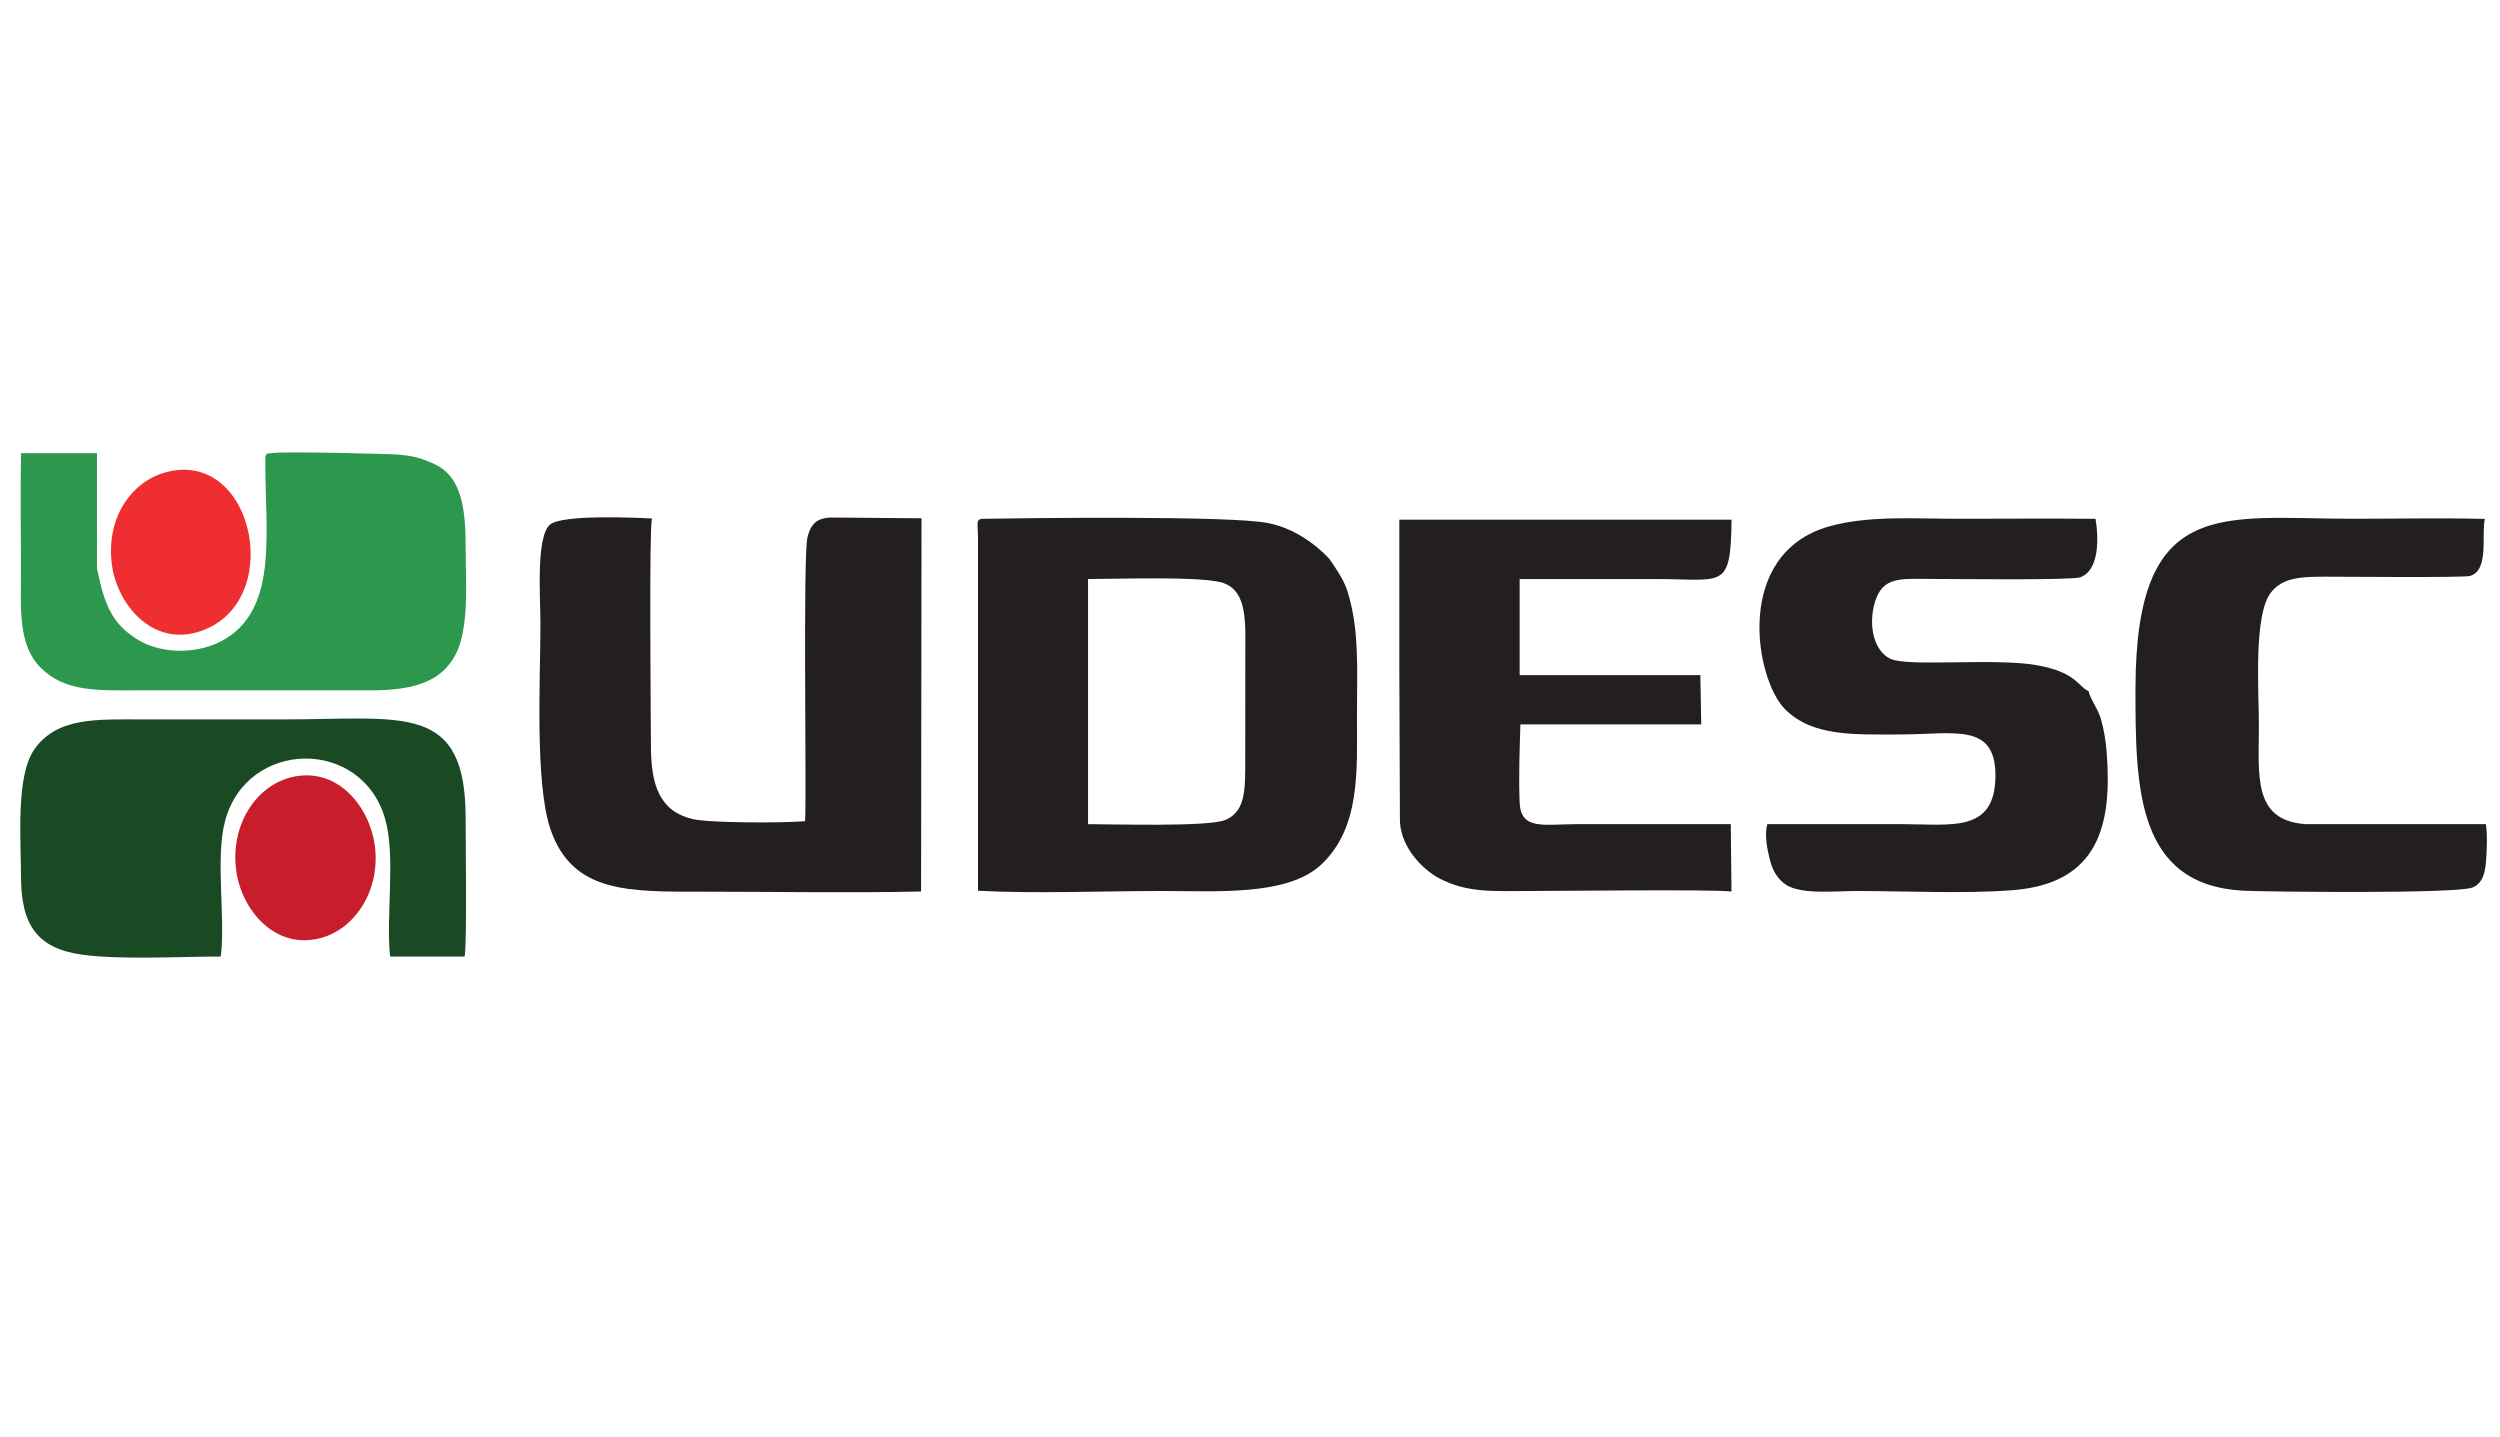 <?xml version="1.0" encoding="UTF-8"?>
<!DOCTYPE svg PUBLIC "-//W3C//DTD SVG 1.1//EN" "http://www.w3.org/Graphics/SVG/1.1/DTD/svg11.dtd">
<!-- Creator: CorelDRAW 2019 (64 Bit) -->
<svg xmlns="http://www.w3.org/2000/svg" xml:space="preserve" width="297mm" height="170.7mm" version="1.1" shape-rendering="geometricPrecision" text-rendering="geometricPrecision" image-rendering="optimizeQuality" fill-rule="evenodd" clip-rule="evenodd"
viewBox="0 0 29700 17070"
 xmlns:xlink="http://www.w3.org/1999/xlink">
 <g id="Camada_x0020_1">
  <g id="_1385367210352">
   <g id="_1422359766192">
    <path fill="#231F20" d="M12925.97 9791.06l0 -2912.12c330.47,0 1371.88,-37.28 1610.5,48.08 213.09,76.21 251.13,306.16 258.1,562.35l-1.07 1648.04c-1.94,285.29 -17.41,512.98 -237.25,603.94 -202.28,83.69 -1323.51,49.71 -1630.28,49.71zm2869.47 -3148.49c-44.05,-47.95 -323.88,-350.2 -731.82,-428.71 -437.09,-89.89 -2899.81,-59.26 -3405.35,-50.31 -66.3,18.81 -40.99,43.3 -39.58,241.21l0.08 4177.29c693.56,36.63 1483.91,2.98 2188.13,2.98 642.89,0 1487.47,61.14 1886.93,-312.05 471.6,-440.59 426.82,-1122.06 426.82,-1761.36 0,-344.94 15.81,-722.79 -23.64,-1062.23 -17.58,-151.22 -50.73,-310.3 -95.45,-443.89 -45.79,-136.74 -152.67,-282.46 -206.12,-362.93z"/>
    <path fill="#231F20" d="M9862.52 6148.04c-113.22,9.39 -218.97,31.23 -269.73,234.5 -54.43,217.92 -10.61,2952.3 -27.87,3373.13 -230.89,21.95 -1135.04,23.24 -1337.4,-25.2 -393.58,-94.2 -493.15,-406.51 -494.5,-864.24 -1.01,-344.25 -22.84,-2562.48 11.75,-2707.02 -241.33,-11.83 -1054.74,-45.21 -1206.05,69.48 -174.65,132.38 -118.29,878.44 -118.29,1177.38 0,649.46 -69.04,1897.05 120.08,2447.9 261.46,761.56 934.94,739.41 1822.08,739.41 853.66,0 1728.82,16.96 2579.88,-2.51l5.15 -4433.49 -1085.1 -9.34z"/>
    <path fill="#231F20" d="M20995.71 9791.06c-35.96,123.21 -1.98,292.86 27.62,411.57 34.45,138.23 82.42,218.15 168.78,290.02 171.59,142.78 608.88,92.38 854.25,92.38 585.87,0 1284.88,34.34 1857.33,-9.09 1027.42,-77.95 1192.26,-770.95 1122.96,-1645.84 -10.4,-131.26 -33.2,-273.37 -67.93,-389.32 -39.33,-131.33 -127.71,-237.44 -146.01,-329.88 -131.15,-57.69 -142.66,-223.03 -612,-307.96 -491.41,-88.94 -1531.51,21.54 -1740.67,-75.27 -199.51,-92.34 -268.26,-401.96 -186.21,-674.55 92.07,-305.81 305.83,-275.59 648.63,-275.56 235.41,0.03 1681.76,18.01 1788.79,-18.84 221.52,-76.26 225.7,-439.29 183.94,-695.3 -545.48,-5.12 -1093.25,-0.45 -1638.98,-0.45 -501.42,0 -1061.47,-41.54 -1527.53,91.15 -1139.6,324.46 -879.97,1819.18 -518.25,2175.67 326.14,321.43 815.2,295.95 1357.42,295.87 641.46,-0.1 1142.39,-149.95 1137.97,495.2 -4.64,676.47 -524.94,570.2 -1096.25,570.2 -537.96,0 -1075.91,0 -1613.86,0z"/>
    <path fill="#231F20" d="M16630.87 9710.54c-13.03,330.38 258.66,614.07 467.73,724.4 335.37,176.99 660.06,150.09 1067.91,150.09 417.35,0 2144.71,-21.29 2403.63,6.21l-8.54 -800.18c-610.62,0 -1221.25,0 -1831.89,0 -388.13,0 -661.87,76.04 -676.17,-256.13 -12.82,-297.73 0.06,-627.57 8.67,-928.89l2148.33 0 -10.24 -585.18 -2146.7 0 0 -1141.92c538.26,0 1076.52,0 1614.79,0 810.16,0 891.6,136.28 902.46,-705.08l-3946.87 0c0,591.52 0,1183.03 0,1774.56l6.89 1762.12z"/>
    <path fill="#1A4A24" d="M2623.05 11363.87c57.67,-477.5 -68.19,-1170.12 52.09,-1614.85 262.74,-971.43 1627.25,-988.74 1901.24,-16.5 126.25,448 6.87,1143.63 57.75,1631.35l886.36 0c28,-179.63 11.08,-1362.69 11.27,-1642.41 0.93,-1378.75 -738.68,-1174.99 -2154.57,-1174.99 -556.26,0 -1112.51,0 -1668.76,0 -562.32,0 -1027.88,-29.19 -1299.55,354.91 -222.22,314.19 -159.82,1069.61 -159.53,1508.48 0.38,577.95 190.65,859.71 735.49,933.02 454.98,61.21 1156.2,20.99 1638.21,20.99z"/>
    <path fill="#2B984E" d="M5130.99 5499.84c-142.61,-62.73 -231.2,-84.33 -397.84,-99.26 -37.04,-6.2 -1365.21,-41.7 -1502.69,-17.63 -103.93,18.2 -40.91,-19.61 -78.06,41.37 -10.69,851.72 166.99,1769.88 -469.82,2162.94 -294.24,181.62 -742.11,197.06 -1043.66,13.46 -301.7,-183.71 -396.45,-404.43 -486.69,-846.34l-0.27 -1370.29 -901.09 0.16c-11.88,460.96 -1.44,934.62 -1.44,1396.04 0,448.06 -39.49,883.88 239.11,1157.37 286.14,280.89 661.4,264 1136.45,263.9l2795.17 0.01c476.58,-4.25 809.76,-90.16 986.12,-414.65 173.52,-319.26 125.41,-877.67 125.47,-1277.81 0.05,-463.77 -42.21,-864.19 -400.76,-1009.27z"/>
    <path fill="#231F20" d="M25369.34 8177.98c-1.02,1195.33 16.09,2338.59 1286.33,2403.85 242.29,12.45 2543.92,39.48 2720.04,-39.01 108.63,-48.42 144.38,-147.91 157.45,-300.88 10.56,-123.59 19.28,-332.44 -1.26,-451.01l-2145.42 -0.2c-627.46,-46.97 -550.91,-578.36 -550.91,-1174.81 0,-404.96 -66.18,-1306.64 142.56,-1576.08 141.6,-182.76 363.98,-188.93 658.55,-188.72 203.06,0.14 1633.68,13.02 1707.04,-8.64 228.11,-67.38 134.43,-477.57 175.7,-677.98 -518.4,-12.39 -1049.98,-1.53 -1569.84,-1.53 -1554.03,0 -2575.78,-280.11 -2580.24,2015.01z"/>
    <path fill="#EF2E32" d="M1969.86 5610.63c-420.3,114.25 -724.13,561.73 -636.43,1126.78 68.34,440.33 464.07,925.76 1001.87,775.18 1073,-300.45 700.27,-2191.66 -365.44,-1901.96z"/>
    <path fill="#C81D2A" d="M3460.62 9233.77c-427.44,104.62 -730.1,579.54 -653.1,1117.96 64.54,451.32 450.54,932.11 994.62,794.33 417.86,-105.82 728.25,-580.23 648.21,-1117.77 -67.96,-456.42 -450.25,-926.56 -989.73,-794.52z"/>
   </g>
  </g>
 </g>
</svg>
